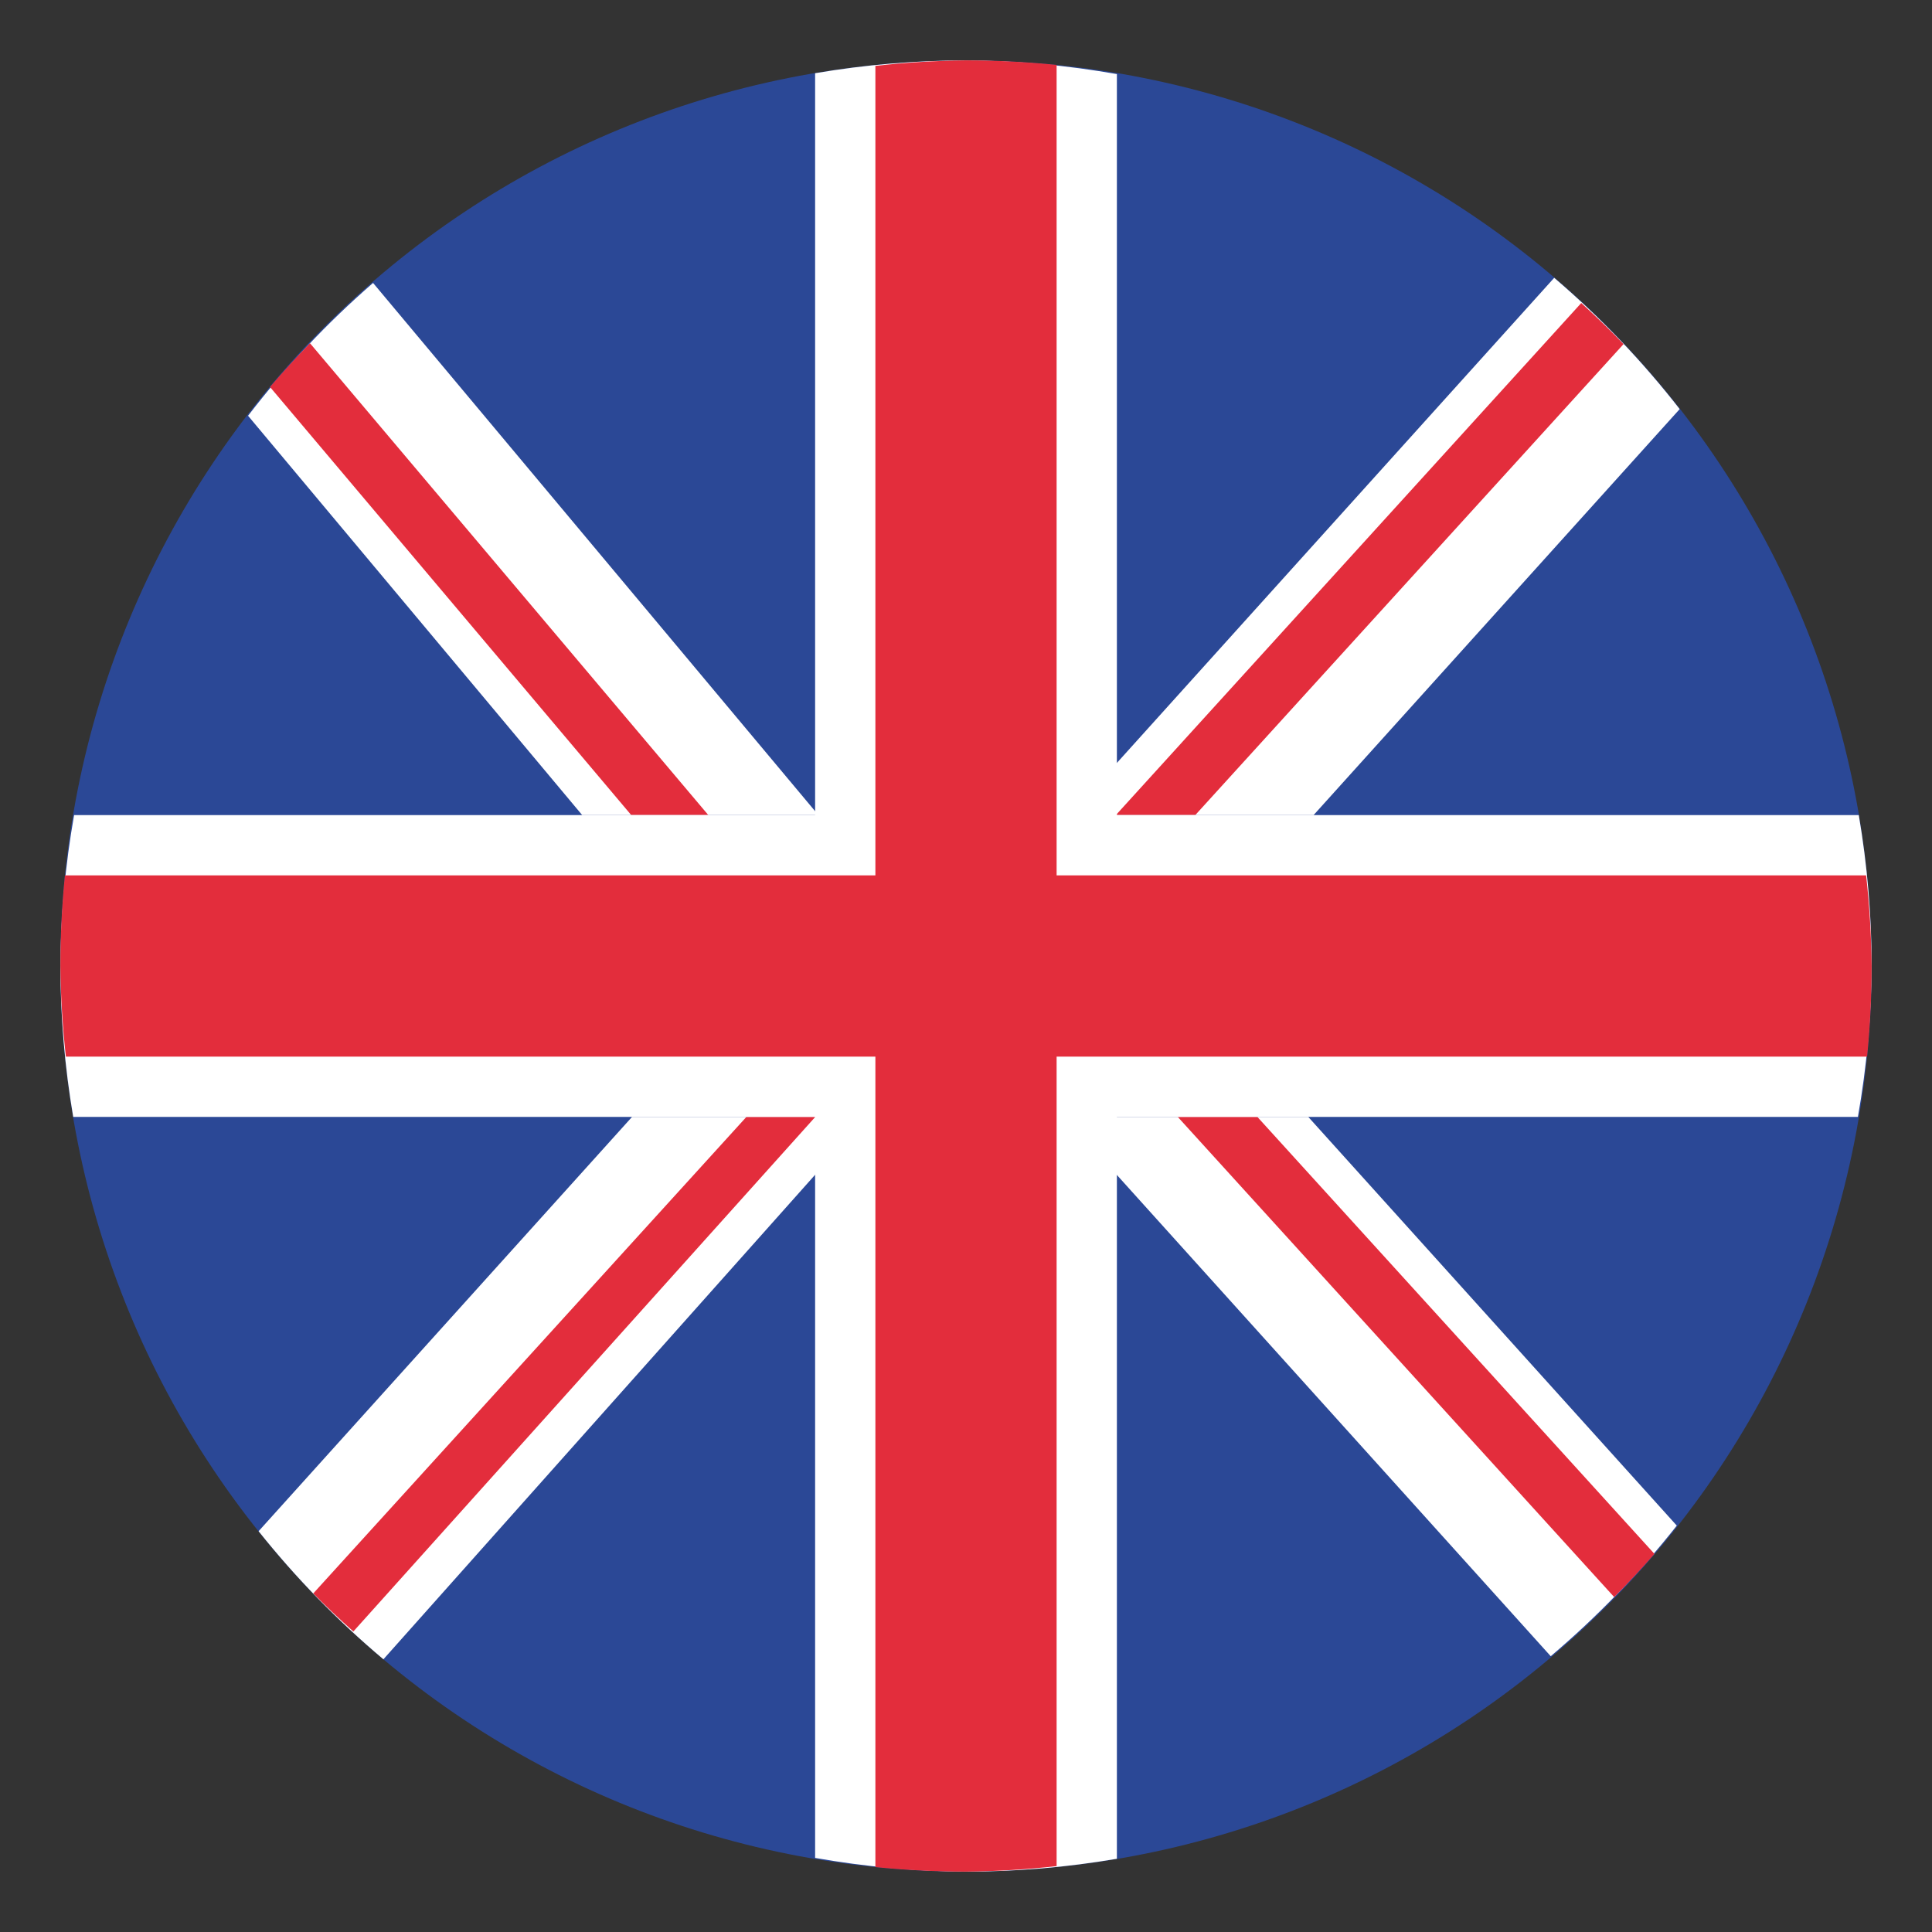 <?xml version="1.0" encoding="UTF-8"?> <svg xmlns="http://www.w3.org/2000/svg" width="20" height="20" viewBox="0 0 20 20" fill="none"><rect x="0" y="0" width="20" height="20" fill="#333333" stroke="none"/> <g clip-path="url(#clip0_414_178)"> <path d="M10 0.625C7.514 0.625 5.129 1.613 3.371 3.371C1.613 5.129 0.625 7.514 0.625 10C0.625 12.486 1.613 14.871 3.371 16.629C5.129 18.387 7.514 19.375 10 19.375C12.486 19.375 14.871 18.387 16.629 16.629C18.387 14.871 19.375 12.486 19.375 10C19.375 7.514 18.387 5.129 16.629 3.371C14.871 1.613 12.486 0.625 10 0.625Z" fill="#2B4896"></path> <path d="M3.862 2.929C3.385 3.343 2.952 3.803 2.568 4.304L6.027 8.438H8.472L3.862 2.929ZM16.089 2.876L11.075 8.438H13.598L17.388 4.235C17.002 3.739 16.567 3.284 16.089 2.876ZM6.543 11.562L2.677 15.851C3.062 16.334 3.495 16.778 3.969 17.177L8.972 11.562H6.543H6.543ZM11.02 11.562L16.053 17.145C16.532 16.739 16.969 16.287 17.358 15.793L13.543 11.562H11.02Z" fill="white"></path> <path d="M3.209 3.553C3.066 3.699 2.928 3.85 2.795 4.006L6.534 8.437H7.332L3.209 3.553ZM16.369 3.137L11.552 8.437H12.374L16.807 3.562C16.666 3.415 16.52 3.274 16.369 3.137ZM7.727 11.562V11.562L3.243 16.495C3.377 16.631 3.515 16.762 3.658 16.889L8.44 11.562H7.727ZM12.192 11.562L16.71 16.533C16.854 16.389 16.993 16.239 17.127 16.086L13.016 11.562H12.192Z" fill="#E32D3C"></path> <path d="M10 0.625C9.476 0.626 8.954 0.67 8.438 0.758V19.233C8.953 19.324 9.476 19.372 10 19.375C10.524 19.375 11.046 19.33 11.562 19.242V0.767C11.046 0.676 10.524 0.628 10 0.625Z" fill="white"></path> <path d="M0.767 8.438C0.676 8.953 0.628 9.476 0.625 10C0.626 10.524 0.67 11.046 0.758 11.562H19.233C19.324 11.046 19.372 10.524 19.375 10C19.375 9.476 19.33 8.954 19.242 8.438H0.767Z" fill="white"></path> <path d="M10 0.625C9.687 0.628 9.374 0.647 9.062 0.682V19.328C9.374 19.359 9.687 19.375 10 19.375C10.313 19.372 10.626 19.353 10.938 19.318V0.672C10.626 0.641 10.313 0.625 10 0.625Z" fill="#E32D3C"></path> <path d="M0.672 9.062C0.641 9.374 0.625 9.687 0.625 10C0.628 10.313 0.647 10.626 0.682 10.938H19.328C19.359 10.626 19.375 10.313 19.375 10C19.372 9.687 19.353 9.374 19.318 9.062H0.672Z" fill="#E32D3C"></path> </g> <defs> <clipPath id="clip0_414_178"> <rect width="20" height="20" fill="white"></rect> </clipPath> </defs> </svg> 